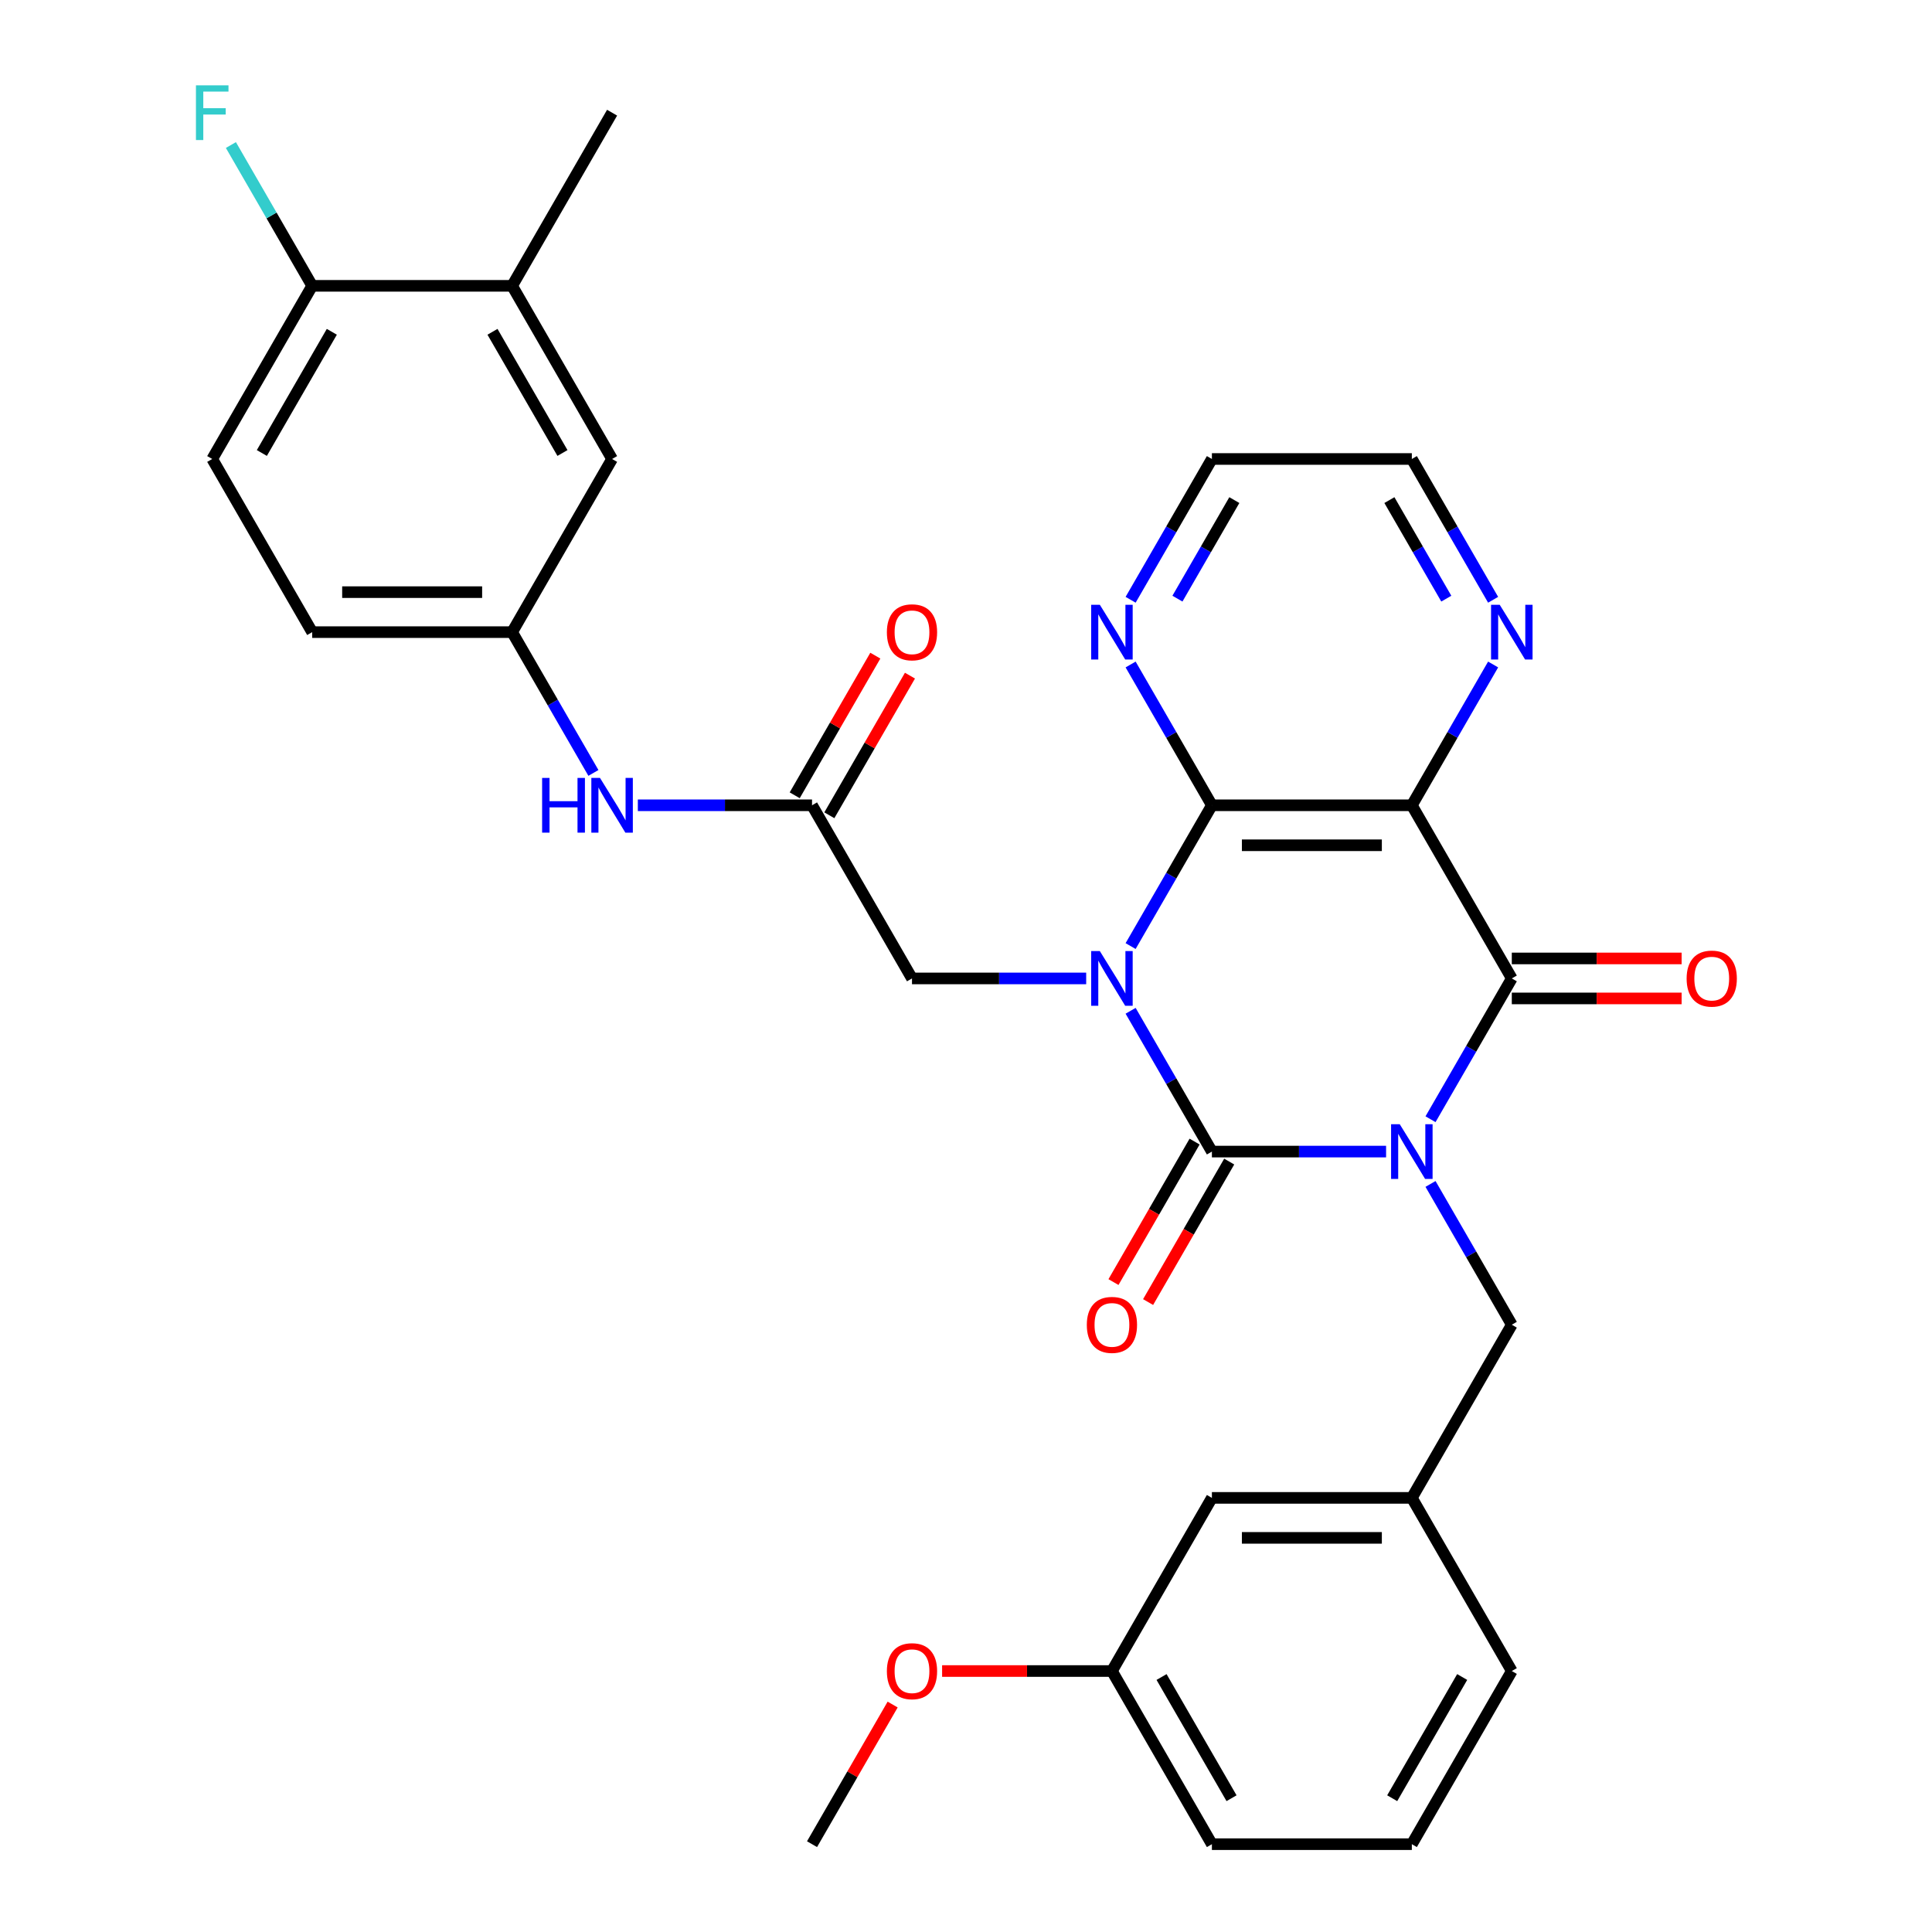 <?xml version='1.0' encoding='iso-8859-1'?>
<svg version='1.1' baseProfile='full'
              xmlns='http://www.w3.org/2000/svg'
                      xmlns:rdkit='http://www.rdkit.org/xml'
                      xmlns:xlink='http://www.w3.org/1999/xlink'
                  xml:space='preserve'
width='1000px' height='1000px' viewBox='0 0 1000 1000'>
<!-- END OF HEADER -->
<rect style='opacity:1.0;fill:#FFFFFF;stroke:none' width='1000' height='1000' x='0' y='0'> </rect>
<path class='bond-1' d='M 717.436,596.057 L 672.357,596.057' style='fill:none;fill-rule:evenodd;stroke:#0000FF;stroke-width:6px;stroke-linecap:butt;stroke-linejoin:miter;stroke-opacity:1' />
<path class='bond-1' d='M 672.357,596.057 L 627.277,596.057' style='fill:none;fill-rule:evenodd;stroke:#000000;stroke-width:6px;stroke-linecap:butt;stroke-linejoin:miter;stroke-opacity:1' />
<path class='bond-2' d='M 740.433,579.31 L 761.47,542.873' style='fill:none;fill-rule:evenodd;stroke:#0000FF;stroke-width:6px;stroke-linecap:butt;stroke-linejoin:miter;stroke-opacity:1' />
<path class='bond-2' d='M 761.47,542.873 L 782.507,506.435' style='fill:none;fill-rule:evenodd;stroke:#000000;stroke-width:6px;stroke-linecap:butt;stroke-linejoin:miter;stroke-opacity:1' />
<path class='bond-6' d='M 740.433,612.804 L 761.47,649.242' style='fill:none;fill-rule:evenodd;stroke:#0000FF;stroke-width:6px;stroke-linecap:butt;stroke-linejoin:miter;stroke-opacity:1' />
<path class='bond-6' d='M 761.47,649.242 L 782.507,685.679' style='fill:none;fill-rule:evenodd;stroke:#000000;stroke-width:6px;stroke-linecap:butt;stroke-linejoin:miter;stroke-opacity:1' />
<path class='bond-0' d='M 585.203,523.182 L 606.24,559.62' style='fill:none;fill-rule:evenodd;stroke:#0000FF;stroke-width:6px;stroke-linecap:butt;stroke-linejoin:miter;stroke-opacity:1' />
<path class='bond-0' d='M 606.24,559.62 L 627.277,596.057' style='fill:none;fill-rule:evenodd;stroke:#000000;stroke-width:6px;stroke-linecap:butt;stroke-linejoin:miter;stroke-opacity:1' />
<path class='bond-5' d='M 562.206,506.435 L 517.127,506.435' style='fill:none;fill-rule:evenodd;stroke:#0000FF;stroke-width:6px;stroke-linecap:butt;stroke-linejoin:miter;stroke-opacity:1' />
<path class='bond-5' d='M 517.127,506.435 L 472.047,506.435' style='fill:none;fill-rule:evenodd;stroke:#000000;stroke-width:6px;stroke-linecap:butt;stroke-linejoin:miter;stroke-opacity:1' />
<path class='bond-32' d='M 585.203,489.688 L 606.24,453.25' style='fill:none;fill-rule:evenodd;stroke:#0000FF;stroke-width:6px;stroke-linecap:butt;stroke-linejoin:miter;stroke-opacity:1' />
<path class='bond-32' d='M 606.24,453.25 L 627.277,416.813' style='fill:none;fill-rule:evenodd;stroke:#000000;stroke-width:6px;stroke-linecap:butt;stroke-linejoin:miter;stroke-opacity:1' />
<path class='bond-10' d='M 618.315,590.883 L 597.324,627.24' style='fill:none;fill-rule:evenodd;stroke:#000000;stroke-width:6px;stroke-linecap:butt;stroke-linejoin:miter;stroke-opacity:1' />
<path class='bond-10' d='M 597.324,627.24 L 576.333,663.598' style='fill:none;fill-rule:evenodd;stroke:#FF0000;stroke-width:6px;stroke-linecap:butt;stroke-linejoin:miter;stroke-opacity:1' />
<path class='bond-10' d='M 636.239,601.231 L 615.248,637.589' style='fill:none;fill-rule:evenodd;stroke:#000000;stroke-width:6px;stroke-linecap:butt;stroke-linejoin:miter;stroke-opacity:1' />
<path class='bond-10' d='M 615.248,637.589 L 594.257,673.946' style='fill:none;fill-rule:evenodd;stroke:#FF0000;stroke-width:6px;stroke-linecap:butt;stroke-linejoin:miter;stroke-opacity:1' />
<path class='bond-4' d='M 782.507,506.435 L 730.764,416.813' style='fill:none;fill-rule:evenodd;stroke:#000000;stroke-width:6px;stroke-linecap:butt;stroke-linejoin:miter;stroke-opacity:1' />
<path class='bond-12' d='M 782.507,516.784 L 826.457,516.784' style='fill:none;fill-rule:evenodd;stroke:#000000;stroke-width:6px;stroke-linecap:butt;stroke-linejoin:miter;stroke-opacity:1' />
<path class='bond-12' d='M 826.457,516.784 L 870.406,516.784' style='fill:none;fill-rule:evenodd;stroke:#FF0000;stroke-width:6px;stroke-linecap:butt;stroke-linejoin:miter;stroke-opacity:1' />
<path class='bond-12' d='M 782.507,496.086 L 826.457,496.086' style='fill:none;fill-rule:evenodd;stroke:#000000;stroke-width:6px;stroke-linecap:butt;stroke-linejoin:miter;stroke-opacity:1' />
<path class='bond-12' d='M 826.457,496.086 L 870.406,496.086' style='fill:none;fill-rule:evenodd;stroke:#FF0000;stroke-width:6px;stroke-linecap:butt;stroke-linejoin:miter;stroke-opacity:1' />
<path class='bond-3' d='M 627.277,416.813 L 730.764,416.813' style='fill:none;fill-rule:evenodd;stroke:#000000;stroke-width:6px;stroke-linecap:butt;stroke-linejoin:miter;stroke-opacity:1' />
<path class='bond-3' d='M 642.8,437.51 L 715.241,437.51' style='fill:none;fill-rule:evenodd;stroke:#000000;stroke-width:6px;stroke-linecap:butt;stroke-linejoin:miter;stroke-opacity:1' />
<path class='bond-9' d='M 627.277,416.813 L 606.24,380.376' style='fill:none;fill-rule:evenodd;stroke:#000000;stroke-width:6px;stroke-linecap:butt;stroke-linejoin:miter;stroke-opacity:1' />
<path class='bond-9' d='M 606.24,380.376 L 585.203,343.938' style='fill:none;fill-rule:evenodd;stroke:#0000FF;stroke-width:6px;stroke-linecap:butt;stroke-linejoin:miter;stroke-opacity:1' />
<path class='bond-8' d='M 730.764,416.813 L 751.801,380.376' style='fill:none;fill-rule:evenodd;stroke:#000000;stroke-width:6px;stroke-linecap:butt;stroke-linejoin:miter;stroke-opacity:1' />
<path class='bond-8' d='M 751.801,380.376 L 772.838,343.938' style='fill:none;fill-rule:evenodd;stroke:#0000FF;stroke-width:6px;stroke-linecap:butt;stroke-linejoin:miter;stroke-opacity:1' />
<path class='bond-7' d='M 472.047,506.435 L 420.304,416.813' style='fill:none;fill-rule:evenodd;stroke:#000000;stroke-width:6px;stroke-linecap:butt;stroke-linejoin:miter;stroke-opacity:1' />
<path class='bond-18' d='M 782.507,685.679 L 730.764,775.301' style='fill:none;fill-rule:evenodd;stroke:#000000;stroke-width:6px;stroke-linecap:butt;stroke-linejoin:miter;stroke-opacity:1' />
<path class='bond-11' d='M 420.304,416.813 L 375.224,416.813' style='fill:none;fill-rule:evenodd;stroke:#000000;stroke-width:6px;stroke-linecap:butt;stroke-linejoin:miter;stroke-opacity:1' />
<path class='bond-11' d='M 375.224,416.813 L 330.144,416.813' style='fill:none;fill-rule:evenodd;stroke:#0000FF;stroke-width:6px;stroke-linecap:butt;stroke-linejoin:miter;stroke-opacity:1' />
<path class='bond-17' d='M 429.266,421.987 L 450.13,385.85' style='fill:none;fill-rule:evenodd;stroke:#000000;stroke-width:6px;stroke-linecap:butt;stroke-linejoin:miter;stroke-opacity:1' />
<path class='bond-17' d='M 450.13,385.85 L 470.994,349.712' style='fill:none;fill-rule:evenodd;stroke:#FF0000;stroke-width:6px;stroke-linecap:butt;stroke-linejoin:miter;stroke-opacity:1' />
<path class='bond-17' d='M 411.341,411.639 L 432.205,375.501' style='fill:none;fill-rule:evenodd;stroke:#000000;stroke-width:6px;stroke-linecap:butt;stroke-linejoin:miter;stroke-opacity:1' />
<path class='bond-17' d='M 432.205,375.501 L 453.069,339.364' style='fill:none;fill-rule:evenodd;stroke:#FF0000;stroke-width:6px;stroke-linecap:butt;stroke-linejoin:miter;stroke-opacity:1' />
<path class='bond-25' d='M 772.838,310.444 L 751.801,274.006' style='fill:none;fill-rule:evenodd;stroke:#0000FF;stroke-width:6px;stroke-linecap:butt;stroke-linejoin:miter;stroke-opacity:1' />
<path class='bond-25' d='M 751.801,274.006 L 730.764,237.569' style='fill:none;fill-rule:evenodd;stroke:#000000;stroke-width:6px;stroke-linecap:butt;stroke-linejoin:miter;stroke-opacity:1' />
<path class='bond-25' d='M 748.602,309.861 L 733.876,284.355' style='fill:none;fill-rule:evenodd;stroke:#0000FF;stroke-width:6px;stroke-linecap:butt;stroke-linejoin:miter;stroke-opacity:1' />
<path class='bond-25' d='M 733.876,284.355 L 719.15,258.849' style='fill:none;fill-rule:evenodd;stroke:#000000;stroke-width:6px;stroke-linecap:butt;stroke-linejoin:miter;stroke-opacity:1' />
<path class='bond-34' d='M 585.203,310.444 L 606.24,274.006' style='fill:none;fill-rule:evenodd;stroke:#0000FF;stroke-width:6px;stroke-linecap:butt;stroke-linejoin:miter;stroke-opacity:1' />
<path class='bond-34' d='M 606.24,274.006 L 627.277,237.569' style='fill:none;fill-rule:evenodd;stroke:#000000;stroke-width:6px;stroke-linecap:butt;stroke-linejoin:miter;stroke-opacity:1' />
<path class='bond-34' d='M 609.438,309.861 L 624.164,284.355' style='fill:none;fill-rule:evenodd;stroke:#0000FF;stroke-width:6px;stroke-linecap:butt;stroke-linejoin:miter;stroke-opacity:1' />
<path class='bond-34' d='M 624.164,284.355 L 638.89,258.849' style='fill:none;fill-rule:evenodd;stroke:#000000;stroke-width:6px;stroke-linecap:butt;stroke-linejoin:miter;stroke-opacity:1' />
<path class='bond-15' d='M 307.148,400.066 L 286.111,363.628' style='fill:none;fill-rule:evenodd;stroke:#0000FF;stroke-width:6px;stroke-linecap:butt;stroke-linejoin:miter;stroke-opacity:1' />
<path class='bond-15' d='M 286.111,363.628 L 265.074,327.191' style='fill:none;fill-rule:evenodd;stroke:#000000;stroke-width:6px;stroke-linecap:butt;stroke-linejoin:miter;stroke-opacity:1' />
<path class='bond-13' d='M 265.074,147.947 L 316.817,237.569' style='fill:none;fill-rule:evenodd;stroke:#000000;stroke-width:6px;stroke-linecap:butt;stroke-linejoin:miter;stroke-opacity:1' />
<path class='bond-13' d='M 254.911,171.739 L 291.131,234.474' style='fill:none;fill-rule:evenodd;stroke:#000000;stroke-width:6px;stroke-linecap:butt;stroke-linejoin:miter;stroke-opacity:1' />
<path class='bond-28' d='M 265.074,147.947 L 316.817,58.325' style='fill:none;fill-rule:evenodd;stroke:#000000;stroke-width:6px;stroke-linecap:butt;stroke-linejoin:miter;stroke-opacity:1' />
<path class='bond-35' d='M 265.074,147.947 L 161.587,147.947' style='fill:none;fill-rule:evenodd;stroke:#000000;stroke-width:6px;stroke-linecap:butt;stroke-linejoin:miter;stroke-opacity:1' />
<path class='bond-14' d='M 161.587,147.947 L 109.844,237.569' style='fill:none;fill-rule:evenodd;stroke:#000000;stroke-width:6px;stroke-linecap:butt;stroke-linejoin:miter;stroke-opacity:1' />
<path class='bond-14' d='M 171.75,171.739 L 135.53,234.474' style='fill:none;fill-rule:evenodd;stroke:#000000;stroke-width:6px;stroke-linecap:butt;stroke-linejoin:miter;stroke-opacity:1' />
<path class='bond-22' d='M 161.587,147.947 L 140.55,111.509' style='fill:none;fill-rule:evenodd;stroke:#000000;stroke-width:6px;stroke-linecap:butt;stroke-linejoin:miter;stroke-opacity:1' />
<path class='bond-22' d='M 140.55,111.509 L 119.513,75.072' style='fill:none;fill-rule:evenodd;stroke:#33CCCC;stroke-width:6px;stroke-linecap:butt;stroke-linejoin:miter;stroke-opacity:1' />
<path class='bond-16' d='M 265.074,327.191 L 316.817,237.569' style='fill:none;fill-rule:evenodd;stroke:#000000;stroke-width:6px;stroke-linecap:butt;stroke-linejoin:miter;stroke-opacity:1' />
<path class='bond-21' d='M 265.074,327.191 L 161.587,327.191' style='fill:none;fill-rule:evenodd;stroke:#000000;stroke-width:6px;stroke-linecap:butt;stroke-linejoin:miter;stroke-opacity:1' />
<path class='bond-21' d='M 249.551,306.494 L 177.11,306.494' style='fill:none;fill-rule:evenodd;stroke:#000000;stroke-width:6px;stroke-linecap:butt;stroke-linejoin:miter;stroke-opacity:1' />
<path class='bond-20' d='M 730.764,775.301 L 627.277,775.301' style='fill:none;fill-rule:evenodd;stroke:#000000;stroke-width:6px;stroke-linecap:butt;stroke-linejoin:miter;stroke-opacity:1' />
<path class='bond-20' d='M 715.241,795.999 L 642.8,795.999' style='fill:none;fill-rule:evenodd;stroke:#000000;stroke-width:6px;stroke-linecap:butt;stroke-linejoin:miter;stroke-opacity:1' />
<path class='bond-29' d='M 730.764,775.301 L 782.507,864.923' style='fill:none;fill-rule:evenodd;stroke:#000000;stroke-width:6px;stroke-linecap:butt;stroke-linejoin:miter;stroke-opacity:1' />
<path class='bond-19' d='M 109.844,237.569 L 161.587,327.191' style='fill:none;fill-rule:evenodd;stroke:#000000;stroke-width:6px;stroke-linecap:butt;stroke-linejoin:miter;stroke-opacity:1' />
<path class='bond-23' d='M 627.277,775.301 L 575.534,864.923' style='fill:none;fill-rule:evenodd;stroke:#000000;stroke-width:6px;stroke-linecap:butt;stroke-linejoin:miter;stroke-opacity:1' />
<path class='bond-24' d='M 575.534,864.923 L 531.584,864.923' style='fill:none;fill-rule:evenodd;stroke:#000000;stroke-width:6px;stroke-linecap:butt;stroke-linejoin:miter;stroke-opacity:1' />
<path class='bond-24' d='M 531.584,864.923 L 487.634,864.923' style='fill:none;fill-rule:evenodd;stroke:#FF0000;stroke-width:6px;stroke-linecap:butt;stroke-linejoin:miter;stroke-opacity:1' />
<path class='bond-33' d='M 575.534,864.923 L 627.277,954.545' style='fill:none;fill-rule:evenodd;stroke:#000000;stroke-width:6px;stroke-linecap:butt;stroke-linejoin:miter;stroke-opacity:1' />
<path class='bond-33' d='M 601.219,868.018 L 637.44,930.753' style='fill:none;fill-rule:evenodd;stroke:#000000;stroke-width:6px;stroke-linecap:butt;stroke-linejoin:miter;stroke-opacity:1' />
<path class='bond-31' d='M 462.032,882.271 L 441.168,918.408' style='fill:none;fill-rule:evenodd;stroke:#FF0000;stroke-width:6px;stroke-linecap:butt;stroke-linejoin:miter;stroke-opacity:1' />
<path class='bond-31' d='M 441.168,918.408 L 420.304,954.545' style='fill:none;fill-rule:evenodd;stroke:#000000;stroke-width:6px;stroke-linecap:butt;stroke-linejoin:miter;stroke-opacity:1' />
<path class='bond-26' d='M 730.764,237.569 L 627.277,237.569' style='fill:none;fill-rule:evenodd;stroke:#000000;stroke-width:6px;stroke-linecap:butt;stroke-linejoin:miter;stroke-opacity:1' />
<path class='bond-27' d='M 730.764,954.545 L 782.507,864.923' style='fill:none;fill-rule:evenodd;stroke:#000000;stroke-width:6px;stroke-linecap:butt;stroke-linejoin:miter;stroke-opacity:1' />
<path class='bond-27' d='M 720.601,930.753 L 756.821,868.018' style='fill:none;fill-rule:evenodd;stroke:#000000;stroke-width:6px;stroke-linecap:butt;stroke-linejoin:miter;stroke-opacity:1' />
<path class='bond-30' d='M 730.764,954.545 L 627.277,954.545' style='fill:none;fill-rule:evenodd;stroke:#000000;stroke-width:6px;stroke-linecap:butt;stroke-linejoin:miter;stroke-opacity:1' />
<path  class='atom-0' d='M 724.504 581.897
L 733.784 596.897
Q 734.704 598.377, 736.184 601.057
Q 737.664 603.737, 737.744 603.897
L 737.744 581.897
L 741.504 581.897
L 741.504 610.217
L 737.624 610.217
L 727.664 593.817
Q 726.504 591.897, 725.264 589.697
Q 724.064 587.497, 723.704 586.817
L 723.704 610.217
L 720.024 610.217
L 720.024 581.897
L 724.504 581.897
' fill='#0000FF'/>
<path  class='atom-1' d='M 569.274 492.275
L 578.554 507.275
Q 579.474 508.755, 580.954 511.435
Q 582.434 514.115, 582.514 514.275
L 582.514 492.275
L 586.274 492.275
L 586.274 520.595
L 582.394 520.595
L 572.434 504.195
Q 571.274 502.275, 570.034 500.075
Q 568.834 497.875, 568.474 497.195
L 568.474 520.595
L 564.794 520.595
L 564.794 492.275
L 569.274 492.275
' fill='#0000FF'/>
<path  class='atom-9' d='M 776.247 313.031
L 785.527 328.031
Q 786.447 329.511, 787.927 332.191
Q 789.407 334.871, 789.487 335.031
L 789.487 313.031
L 793.247 313.031
L 793.247 341.351
L 789.367 341.351
L 779.407 324.951
Q 778.247 323.031, 777.007 320.831
Q 775.807 318.631, 775.447 317.951
L 775.447 341.351
L 771.767 341.351
L 771.767 313.031
L 776.247 313.031
' fill='#0000FF'/>
<path  class='atom-10' d='M 569.274 313.031
L 578.554 328.031
Q 579.474 329.511, 580.954 332.191
Q 582.434 334.871, 582.514 335.031
L 582.514 313.031
L 586.274 313.031
L 586.274 341.351
L 582.394 341.351
L 572.434 324.951
Q 571.274 323.031, 570.034 320.831
Q 568.834 318.631, 568.474 317.951
L 568.474 341.351
L 564.794 341.351
L 564.794 313.031
L 569.274 313.031
' fill='#0000FF'/>
<path  class='atom-11' d='M 562.534 685.759
Q 562.534 678.959, 565.894 675.159
Q 569.254 671.359, 575.534 671.359
Q 581.814 671.359, 585.174 675.159
Q 588.534 678.959, 588.534 685.759
Q 588.534 692.639, 585.134 696.559
Q 581.734 700.439, 575.534 700.439
Q 569.294 700.439, 565.894 696.559
Q 562.534 692.679, 562.534 685.759
M 575.534 697.239
Q 579.854 697.239, 582.174 694.359
Q 584.534 691.439, 584.534 685.759
Q 584.534 680.199, 582.174 677.399
Q 579.854 674.559, 575.534 674.559
Q 571.214 674.559, 568.854 677.359
Q 566.534 680.159, 566.534 685.759
Q 566.534 691.479, 568.854 694.359
Q 571.214 697.239, 575.534 697.239
' fill='#FF0000'/>
<path  class='atom-12' d='M 280.597 402.653
L 284.437 402.653
L 284.437 414.693
L 298.917 414.693
L 298.917 402.653
L 302.757 402.653
L 302.757 430.973
L 298.917 430.973
L 298.917 417.893
L 284.437 417.893
L 284.437 430.973
L 280.597 430.973
L 280.597 402.653
' fill='#0000FF'/>
<path  class='atom-12' d='M 310.557 402.653
L 319.837 417.653
Q 320.757 419.133, 322.237 421.813
Q 323.717 424.493, 323.797 424.653
L 323.797 402.653
L 327.557 402.653
L 327.557 430.973
L 323.677 430.973
L 313.717 414.573
Q 312.557 412.653, 311.317 410.453
Q 310.117 408.253, 309.757 407.573
L 309.757 430.973
L 306.077 430.973
L 306.077 402.653
L 310.557 402.653
' fill='#0000FF'/>
<path  class='atom-13' d='M 872.994 506.515
Q 872.994 499.715, 876.354 495.915
Q 879.714 492.115, 885.994 492.115
Q 892.274 492.115, 895.634 495.915
Q 898.994 499.715, 898.994 506.515
Q 898.994 513.395, 895.594 517.315
Q 892.194 521.195, 885.994 521.195
Q 879.754 521.195, 876.354 517.315
Q 872.994 513.435, 872.994 506.515
M 885.994 517.995
Q 890.314 517.995, 892.634 515.115
Q 894.994 512.195, 894.994 506.515
Q 894.994 500.955, 892.634 498.155
Q 890.314 495.315, 885.994 495.315
Q 881.674 495.315, 879.314 498.115
Q 876.994 500.915, 876.994 506.515
Q 876.994 512.235, 879.314 515.115
Q 881.674 517.995, 885.994 517.995
' fill='#FF0000'/>
<path  class='atom-18' d='M 459.047 327.271
Q 459.047 320.471, 462.407 316.671
Q 465.767 312.871, 472.047 312.871
Q 478.327 312.871, 481.687 316.671
Q 485.047 320.471, 485.047 327.271
Q 485.047 334.151, 481.647 338.071
Q 478.247 341.951, 472.047 341.951
Q 465.807 341.951, 462.407 338.071
Q 459.047 334.191, 459.047 327.271
M 472.047 338.751
Q 476.367 338.751, 478.687 335.871
Q 481.047 332.951, 481.047 327.271
Q 481.047 321.711, 478.687 318.911
Q 476.367 316.071, 472.047 316.071
Q 467.727 316.071, 465.367 318.871
Q 463.047 321.671, 463.047 327.271
Q 463.047 332.991, 465.367 335.871
Q 467.727 338.751, 472.047 338.751
' fill='#FF0000'/>
<path  class='atom-23' d='M 101.424 44.165
L 118.264 44.165
L 118.264 47.405
L 105.224 47.405
L 105.224 56.005
L 116.824 56.005
L 116.824 59.285
L 105.224 59.285
L 105.224 72.485
L 101.424 72.485
L 101.424 44.165
' fill='#33CCCC'/>
<path  class='atom-25' d='M 459.047 865.003
Q 459.047 858.203, 462.407 854.403
Q 465.767 850.603, 472.047 850.603
Q 478.327 850.603, 481.687 854.403
Q 485.047 858.203, 485.047 865.003
Q 485.047 871.883, 481.647 875.803
Q 478.247 879.683, 472.047 879.683
Q 465.807 879.683, 462.407 875.803
Q 459.047 871.923, 459.047 865.003
M 472.047 876.483
Q 476.367 876.483, 478.687 873.603
Q 481.047 870.683, 481.047 865.003
Q 481.047 859.443, 478.687 856.643
Q 476.367 853.803, 472.047 853.803
Q 467.727 853.803, 465.367 856.603
Q 463.047 859.403, 463.047 865.003
Q 463.047 870.723, 465.367 873.603
Q 467.727 876.483, 472.047 876.483
' fill='#FF0000'/>
</svg>
